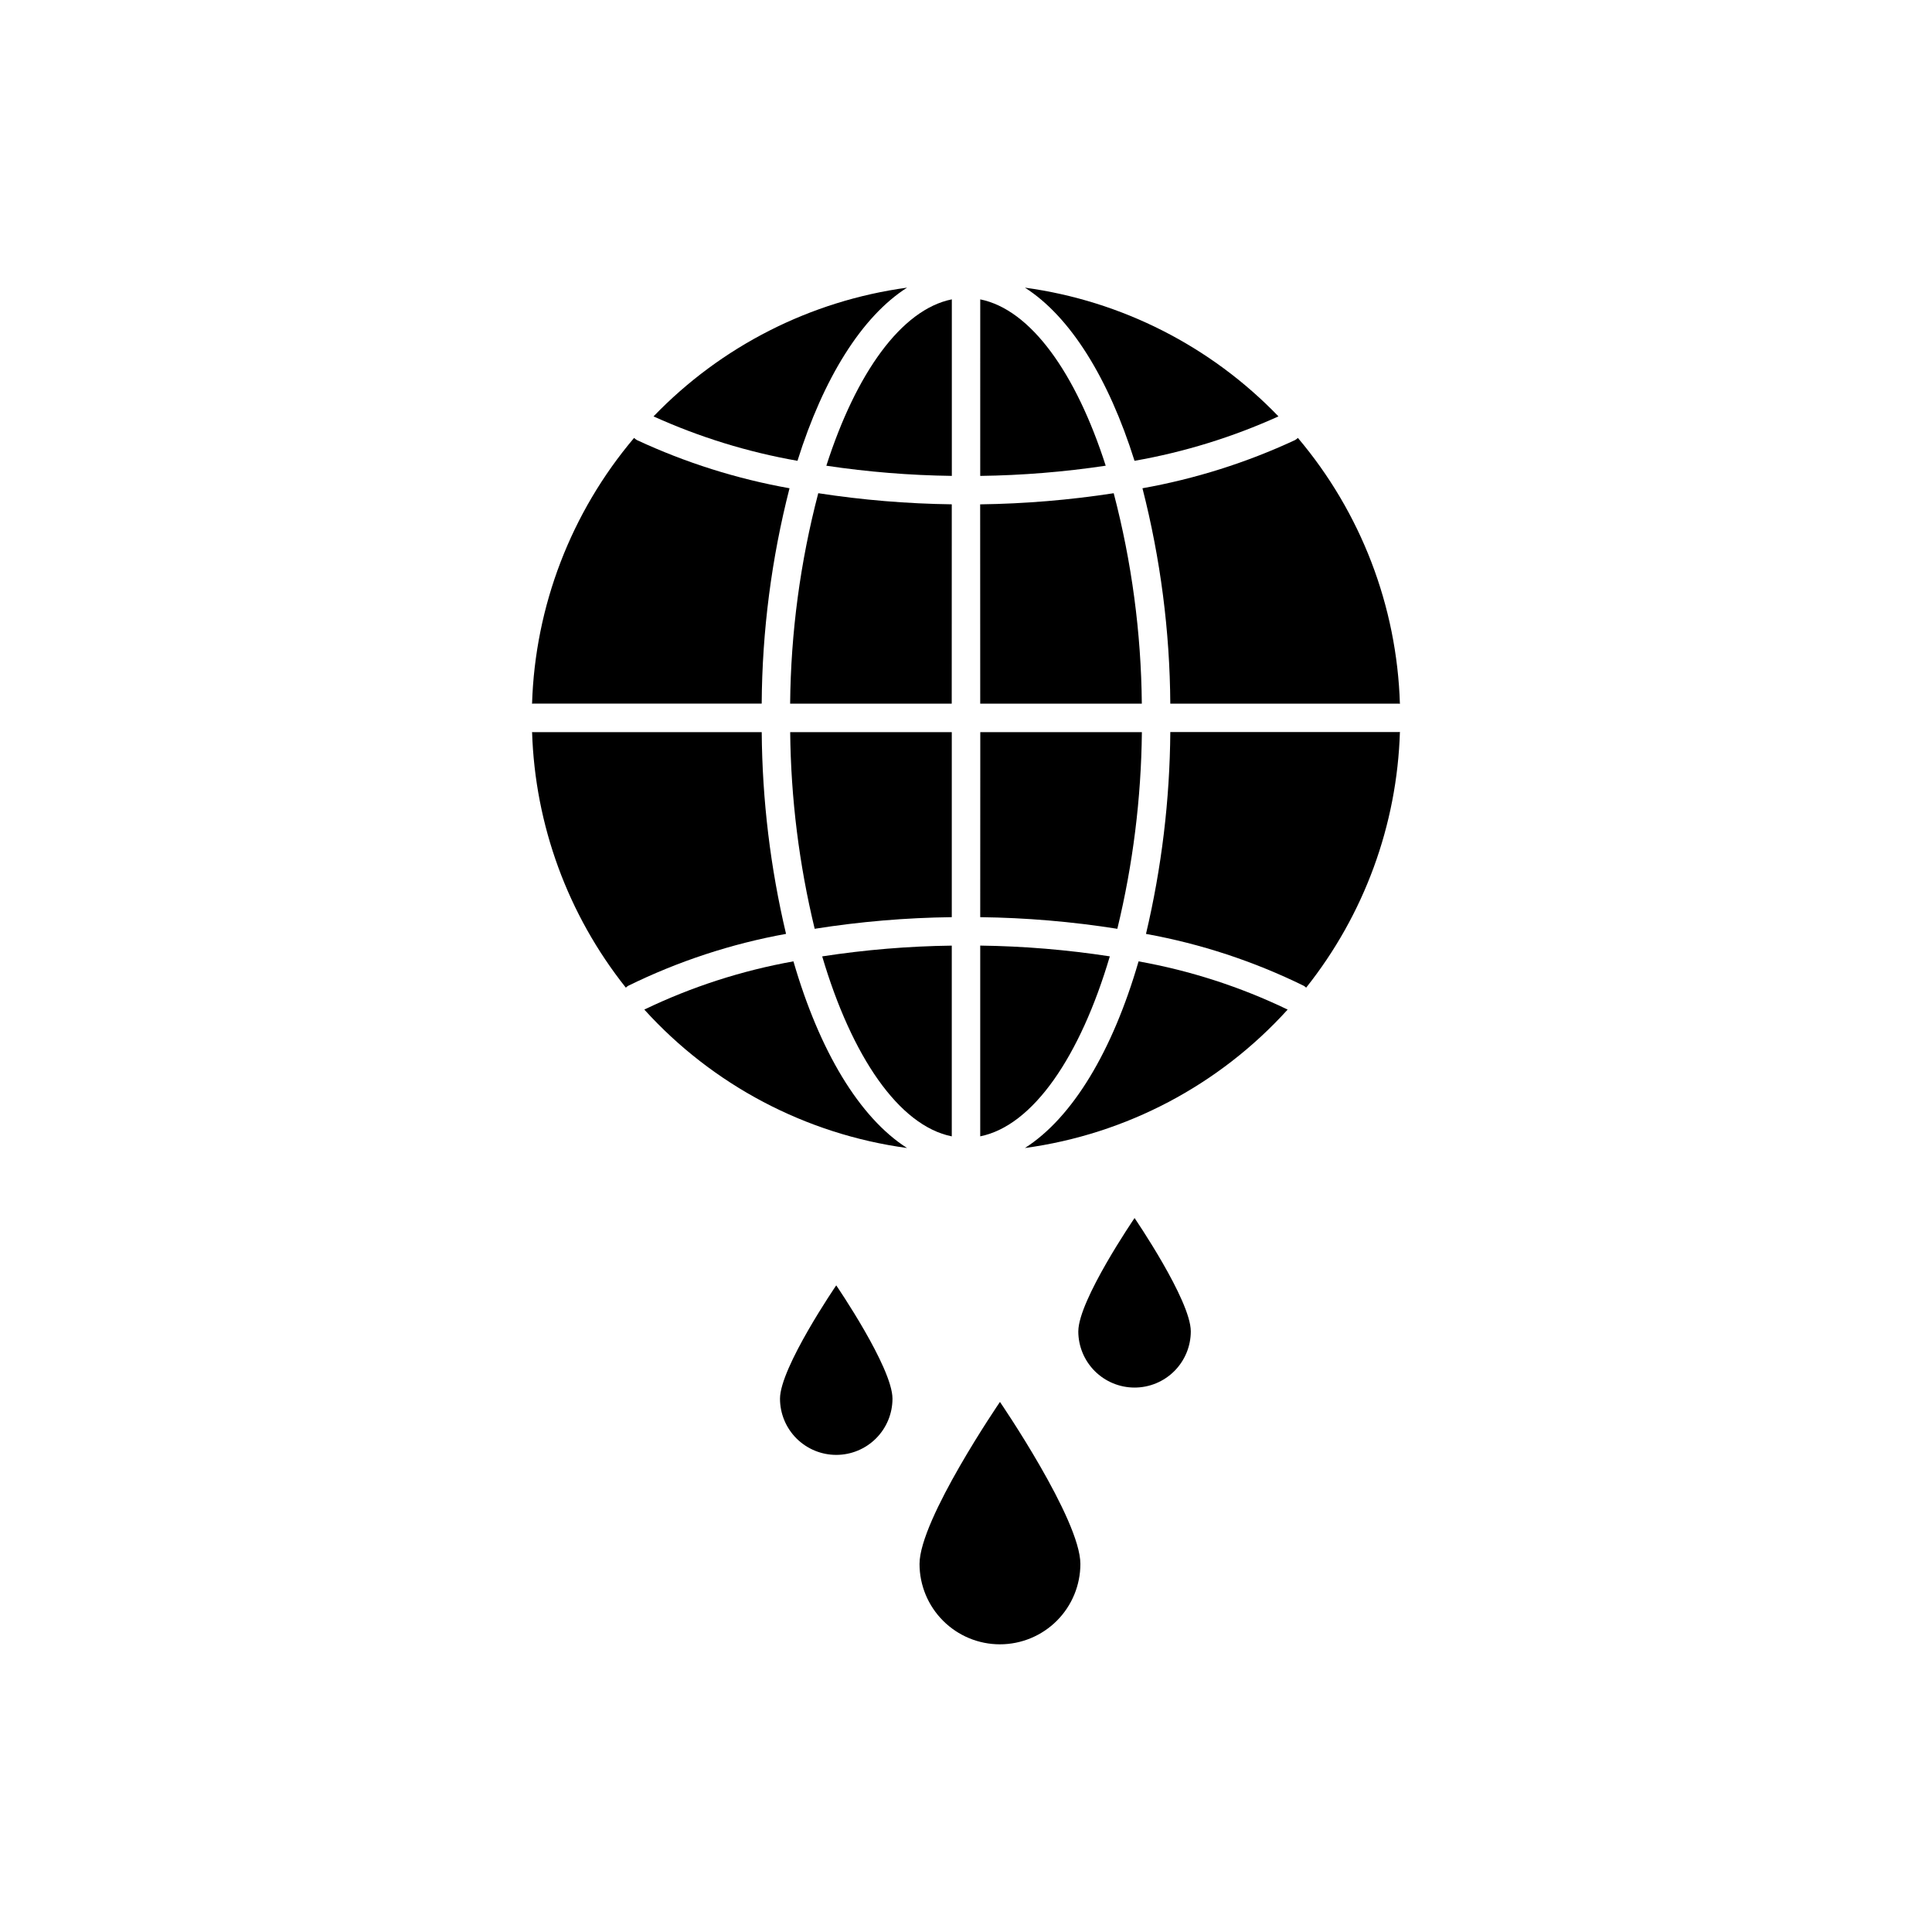 <?xml version="1.0" encoding="UTF-8"?>
<!-- Uploaded to: SVG Repo, www.svgrepo.com, Generator: SVG Repo Mixer Tools -->
<svg fill="#000000" width="800px" height="800px" version="1.1" viewBox="144 144 512 512" xmlns="http://www.w3.org/2000/svg">
 <g fill-rule="evenodd">
  <path d="m359.9 390.14c12.023-1.902 24.164-2.934 36.332-3.082v-49.031h-42.824c0.18 17.559 2.359 35.043 6.492 52.113z"/>
  <path d="m403.77 270.12c11.133-0.152 22.242-1.055 33.254-2.703-7.875-24.539-19.855-41.383-33.25-44.082z"/>
  <path d="m362.99 267.42c11.012 1.645 22.121 2.547 33.254 2.695v-46.785c-13.379 2.699-25.379 19.543-33.254 44.09z"/>
  <path d="m403.77 330.47h42.824c-0.176-18.824-2.68-37.551-7.449-55.762-11.715 1.805-23.539 2.789-35.391 2.949z"/>
  <path d="m490.14 405.74c15.375-19.32 24.094-43.098 24.852-67.777-0.074 0-0.141 0.039-0.223 0.039h-60.625c-0.137 18.016-2.301 35.957-6.445 53.492 14.523 2.625 28.609 7.262 41.852 13.773 0.211 0.137 0.41 0.293 0.59 0.473z"/>
  <path d="m312.04 260.05c-16.715 19.758-26.246 44.594-27.039 70.461 0.074 0 0.141-0.047 0.223-0.047l60.633 0.004c0.121-19.254 2.598-38.422 7.375-57.074-13.969-2.488-27.559-6.777-40.426-12.762-0.277-0.16-0.535-0.355-0.766-0.582z"/>
  <path d="m310.45 405.26c13.246-6.508 27.336-11.145 41.859-13.773-4.148-17.52-6.309-35.453-6.445-53.457h-60.633c-0.082 0-0.145-0.039-0.223-0.039v-0.004c0.766 24.672 9.48 48.438 24.848 67.754 0.18-0.18 0.379-0.344 0.594-0.48z"/>
  <path d="m396.23 277.65c-11.848-0.156-23.672-1.141-35.383-2.945-4.773 18.211-7.277 36.941-7.453 55.766h42.824z"/>
  <path d="m355.34 266.12c6.871-21.887 17.027-38.23 29.043-45.891h0.004c-25.602 3.484-49.277 15.508-67.195 34.121 12.172 5.508 24.988 9.465 38.148 11.77z"/>
  <path d="m354.27 398.77c-13.691 2.449-26.988 6.746-39.52 12.777 18.164 20.051 42.824 33.043 69.629 36.688-12.652-8.074-23.25-25.789-30.109-49.465z"/>
  <path d="m444.66 266.12c13.16-2.309 25.973-6.266 38.145-11.773-17.918-18.609-41.59-30.633-67.188-34.117 12.012 7.664 22.168 24.008 29.043 45.891z"/>
  <path d="m485.24 411.55c-12.527-6.035-25.82-10.332-39.508-12.777-6.863 23.68-17.457 41.383-30.113 49.457v0.004c26.805-3.644 51.461-16.637 69.621-36.684z"/>
  <path d="m403.77 445.14c14.027-2.828 26.512-21.211 34.344-47.695h0.004c-11.371-1.75-22.844-2.703-34.348-2.852z"/>
  <path d="m487.95 260.05c-0.227 0.227-0.484 0.426-0.766 0.582-12.863 5.984-26.453 10.273-40.422 12.762 4.777 18.656 7.254 37.824 7.379 57.082h60.625c0.082 0 0.145 0.039 0.223 0.047-0.793-25.871-10.324-50.711-27.039-70.473z"/>
  <path d="m396.23 394.6c-11.5 0.148-22.973 1.102-34.34 2.852 7.828 26.484 20.32 44.871 34.34 47.695z"/>
  <path d="m403.77 387.06c12.172 0.148 24.316 1.18 36.336 3.082 4.137-17.07 6.32-34.555 6.504-52.113h-42.824z"/>
  <path d="m365.61 529.56c3.953 0.004 7.746-1.566 10.543-4.363 2.793-2.793 4.363-6.586 4.363-10.539 0-8.23-14.906-30.023-14.906-30.023s-14.902 21.789-14.902 30.023c0 3.953 1.57 7.742 4.363 10.539 2.797 2.793 6.586 4.363 10.539 4.363z"/>
  <path d="m444.67 511.72c3.953 0 7.742-1.57 10.539-4.367 2.793-2.793 4.363-6.582 4.363-10.535 0-8.23-14.902-30.023-14.902-30.023s-14.906 21.789-14.906 30.023h-0.004c0 3.953 1.574 7.742 4.367 10.539 2.797 2.793 6.59 4.363 10.543 4.363z"/>
  <path d="m409 579.76c5.652 0 11.074-2.246 15.07-6.242 3.996-3.996 6.242-9.414 6.242-15.066 0-11.77-21.312-42.926-21.312-42.926s-21.316 31.156-21.316 42.926c0 5.652 2.246 11.074 6.246 15.07 3.996 3.996 9.418 6.242 15.07 6.238z"/>
 </g>
</svg>